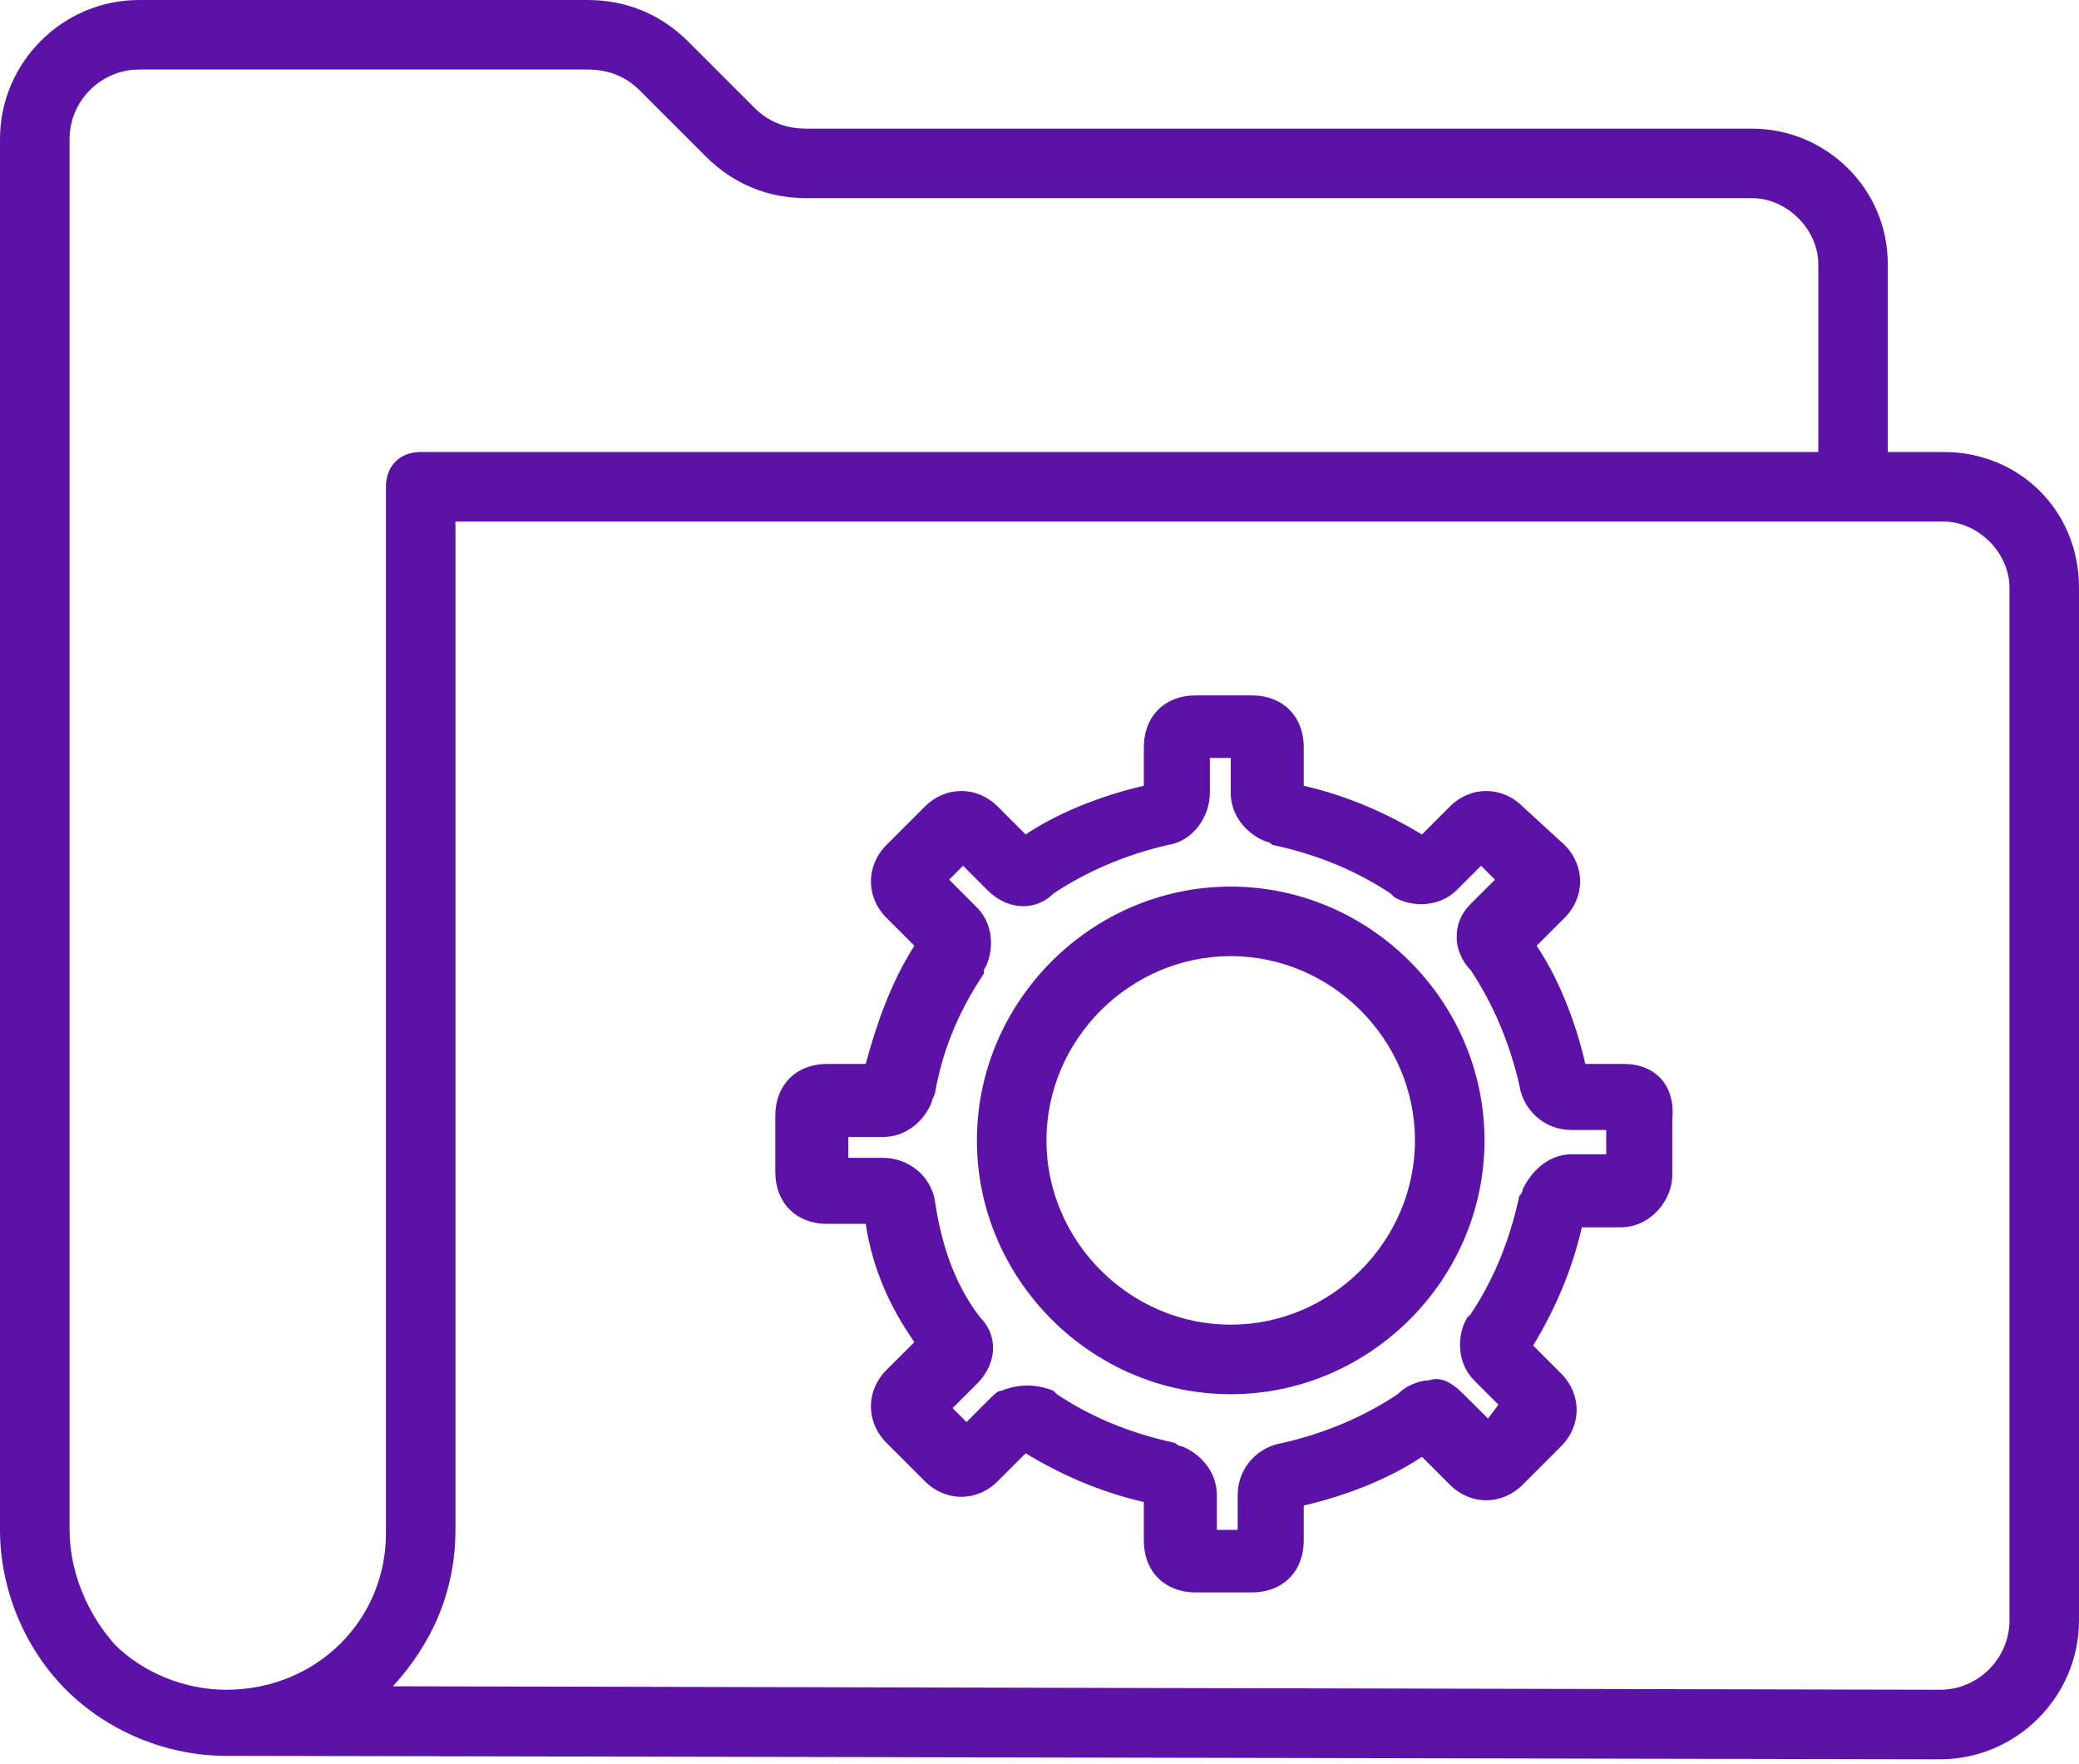 <svg width="112" height="95" viewBox="0 0 112 95" fill="none" xmlns="http://www.w3.org/2000/svg">
<path d="M104.696 24.348H101.699V14.234C101.699 10.114 98.328 6.93 94.395 6.93H43.452C42.328 6.93 41.392 6.555 40.643 5.806L37.084 2.247C35.586 0.749 33.713 0 31.653 0H7.492C3.371 0 0 3.371 0 7.492V82.407C0 85.591 1.311 88.775 3.558 91.022C5.806 93.27 8.99 94.581 12.174 94.581L104.508 94.768C108.629 94.768 112 91.397 112 87.277V31.651C112 27.53 108.816 24.346 104.696 24.346V24.348ZM3.748 82.407V7.492C3.748 5.431 5.434 3.746 7.494 3.746H31.655C32.779 3.746 33.715 4.12 34.464 4.87L38.023 8.428C39.521 9.926 41.394 10.675 43.454 10.675H94.397C96.27 10.675 97.956 12.361 97.956 14.234V24.348H22.665C21.541 24.348 20.792 25.097 20.792 26.221V82.219V82.406V82.594C20.792 87.276 17.047 91.022 12.177 91.022C9.93 91.022 7.682 90.085 6.184 88.587C4.685 86.901 3.749 84.654 3.749 82.406L3.748 82.407ZM108.255 87.277C108.255 89.337 106.57 91.022 104.51 91.022L21.165 90.835C23.225 88.588 24.536 85.778 24.536 82.407V82.22V82.033V28.093H104.696C106.569 28.093 108.254 29.779 108.254 31.652L108.255 87.277Z" fill="#5C12A7"/>
<path d="M66.3 47.758C58.809 47.758 52.628 53.938 52.628 61.43C52.628 68.921 58.809 75.102 66.3 75.102C73.792 75.102 79.973 68.921 79.973 61.43C79.973 53.938 73.792 47.758 66.3 47.758ZM66.3 71.356C60.869 71.356 56.374 66.861 56.374 61.43C56.374 55.998 60.869 51.503 66.3 51.503C71.732 51.503 76.227 55.998 76.227 61.43C76.227 66.861 71.732 71.356 66.3 71.356Z" fill="#5C12A7"/>
<path d="M87.466 57.31H85.406C84.844 54.876 83.907 52.628 82.783 50.943L84.282 49.444C85.406 48.321 85.406 46.635 84.282 45.511L82.034 43.451C80.91 42.327 79.225 42.327 78.101 43.451L76.603 44.95C74.73 43.826 72.67 42.889 70.235 42.327V40.267C70.235 38.582 69.111 37.458 67.426 37.458H64.429C62.743 37.458 61.62 38.582 61.62 40.267V42.327C59.185 42.889 56.938 43.826 55.252 44.95L53.754 43.451C52.63 42.327 50.944 42.327 49.821 43.451L47.76 45.511C46.637 46.635 46.637 48.321 47.76 49.444L49.259 50.943C47.948 53.003 47.199 55.25 46.637 57.31H44.576C42.891 57.31 41.767 58.434 41.767 60.12V63.117C41.767 64.802 42.891 65.926 44.576 65.926H46.637C47.011 68.361 47.948 70.421 49.259 72.294L47.76 73.792C46.637 74.916 46.637 76.601 47.76 77.725L49.821 79.785C50.944 80.909 52.63 80.909 53.754 79.785L55.252 78.287C57.125 79.411 59.185 80.347 61.62 80.909V82.969C61.62 84.655 62.743 85.778 64.429 85.778H67.426C69.111 85.778 70.235 84.655 70.235 82.969V81.096C72.67 80.534 74.917 79.598 76.603 78.474L78.101 79.972C79.225 81.096 80.91 81.096 82.034 79.972L84.094 77.912C85.218 76.789 85.218 75.103 84.094 73.979L82.596 72.481C83.72 70.608 84.656 68.548 85.218 66.113H87.278C88.964 66.113 90.088 64.615 90.088 63.304V60.307C90.275 58.434 89.151 57.31 87.466 57.31ZM86.529 62.18H84.656C83.533 62.18 82.596 62.929 82.034 64.053C82.034 64.24 81.847 64.427 81.847 64.427C81.285 67.05 80.349 69.11 79.225 70.795L79.038 70.983C78.476 71.919 78.476 73.417 79.412 74.354L80.723 75.665L80.161 76.414L78.85 75.103C78.101 74.354 77.539 74.167 76.978 74.354C76.603 74.354 75.854 74.541 75.292 75.103C73.606 76.227 71.546 77.163 69.111 77.725C67.8 77.912 66.677 79.036 66.677 80.534V82.407H65.553V80.534C65.553 79.223 64.616 78.287 63.68 77.912C63.493 77.912 63.305 77.725 63.305 77.725C60.683 77.163 58.623 76.227 56.938 75.103L56.75 74.916C55.814 74.541 54.877 74.541 53.941 74.916C53.754 74.916 53.566 75.103 53.379 75.29L52.068 76.601L51.319 75.852L52.63 74.541C53.754 73.417 53.754 71.919 52.817 70.983C51.506 69.297 50.757 67.237 50.382 64.802C50.195 63.304 48.884 62.367 47.573 62.367H45.7V61.244H47.573C48.884 61.244 49.821 60.307 50.195 59.371C50.195 59.183 50.382 58.996 50.382 58.809C50.757 56.749 51.506 54.688 53.004 52.441V52.254C53.566 51.317 53.566 49.819 52.63 48.883L51.132 47.384L51.881 46.635L53.192 47.946C54.316 49.07 55.814 49.07 56.75 48.133C58.436 47.01 60.496 46.073 62.931 45.511C64.242 45.324 65.178 44.013 65.178 42.702V40.829H66.302V42.702C66.302 44.013 67.238 44.95 68.175 45.324C68.362 45.324 68.549 45.511 68.549 45.511C71.171 46.073 73.232 47.01 74.917 48.133L75.105 48.321C76.041 48.883 77.539 48.883 78.476 47.946L79.787 46.635L80.536 47.384L79.225 48.695C78.476 49.444 78.476 50.194 78.476 50.568C78.476 50.943 78.663 51.692 79.225 52.254C80.349 53.939 81.285 55.999 81.847 58.434C82.034 59.745 83.158 60.869 84.656 60.869H86.529V62.18Z" fill="#5C12A7"/>
</svg>
